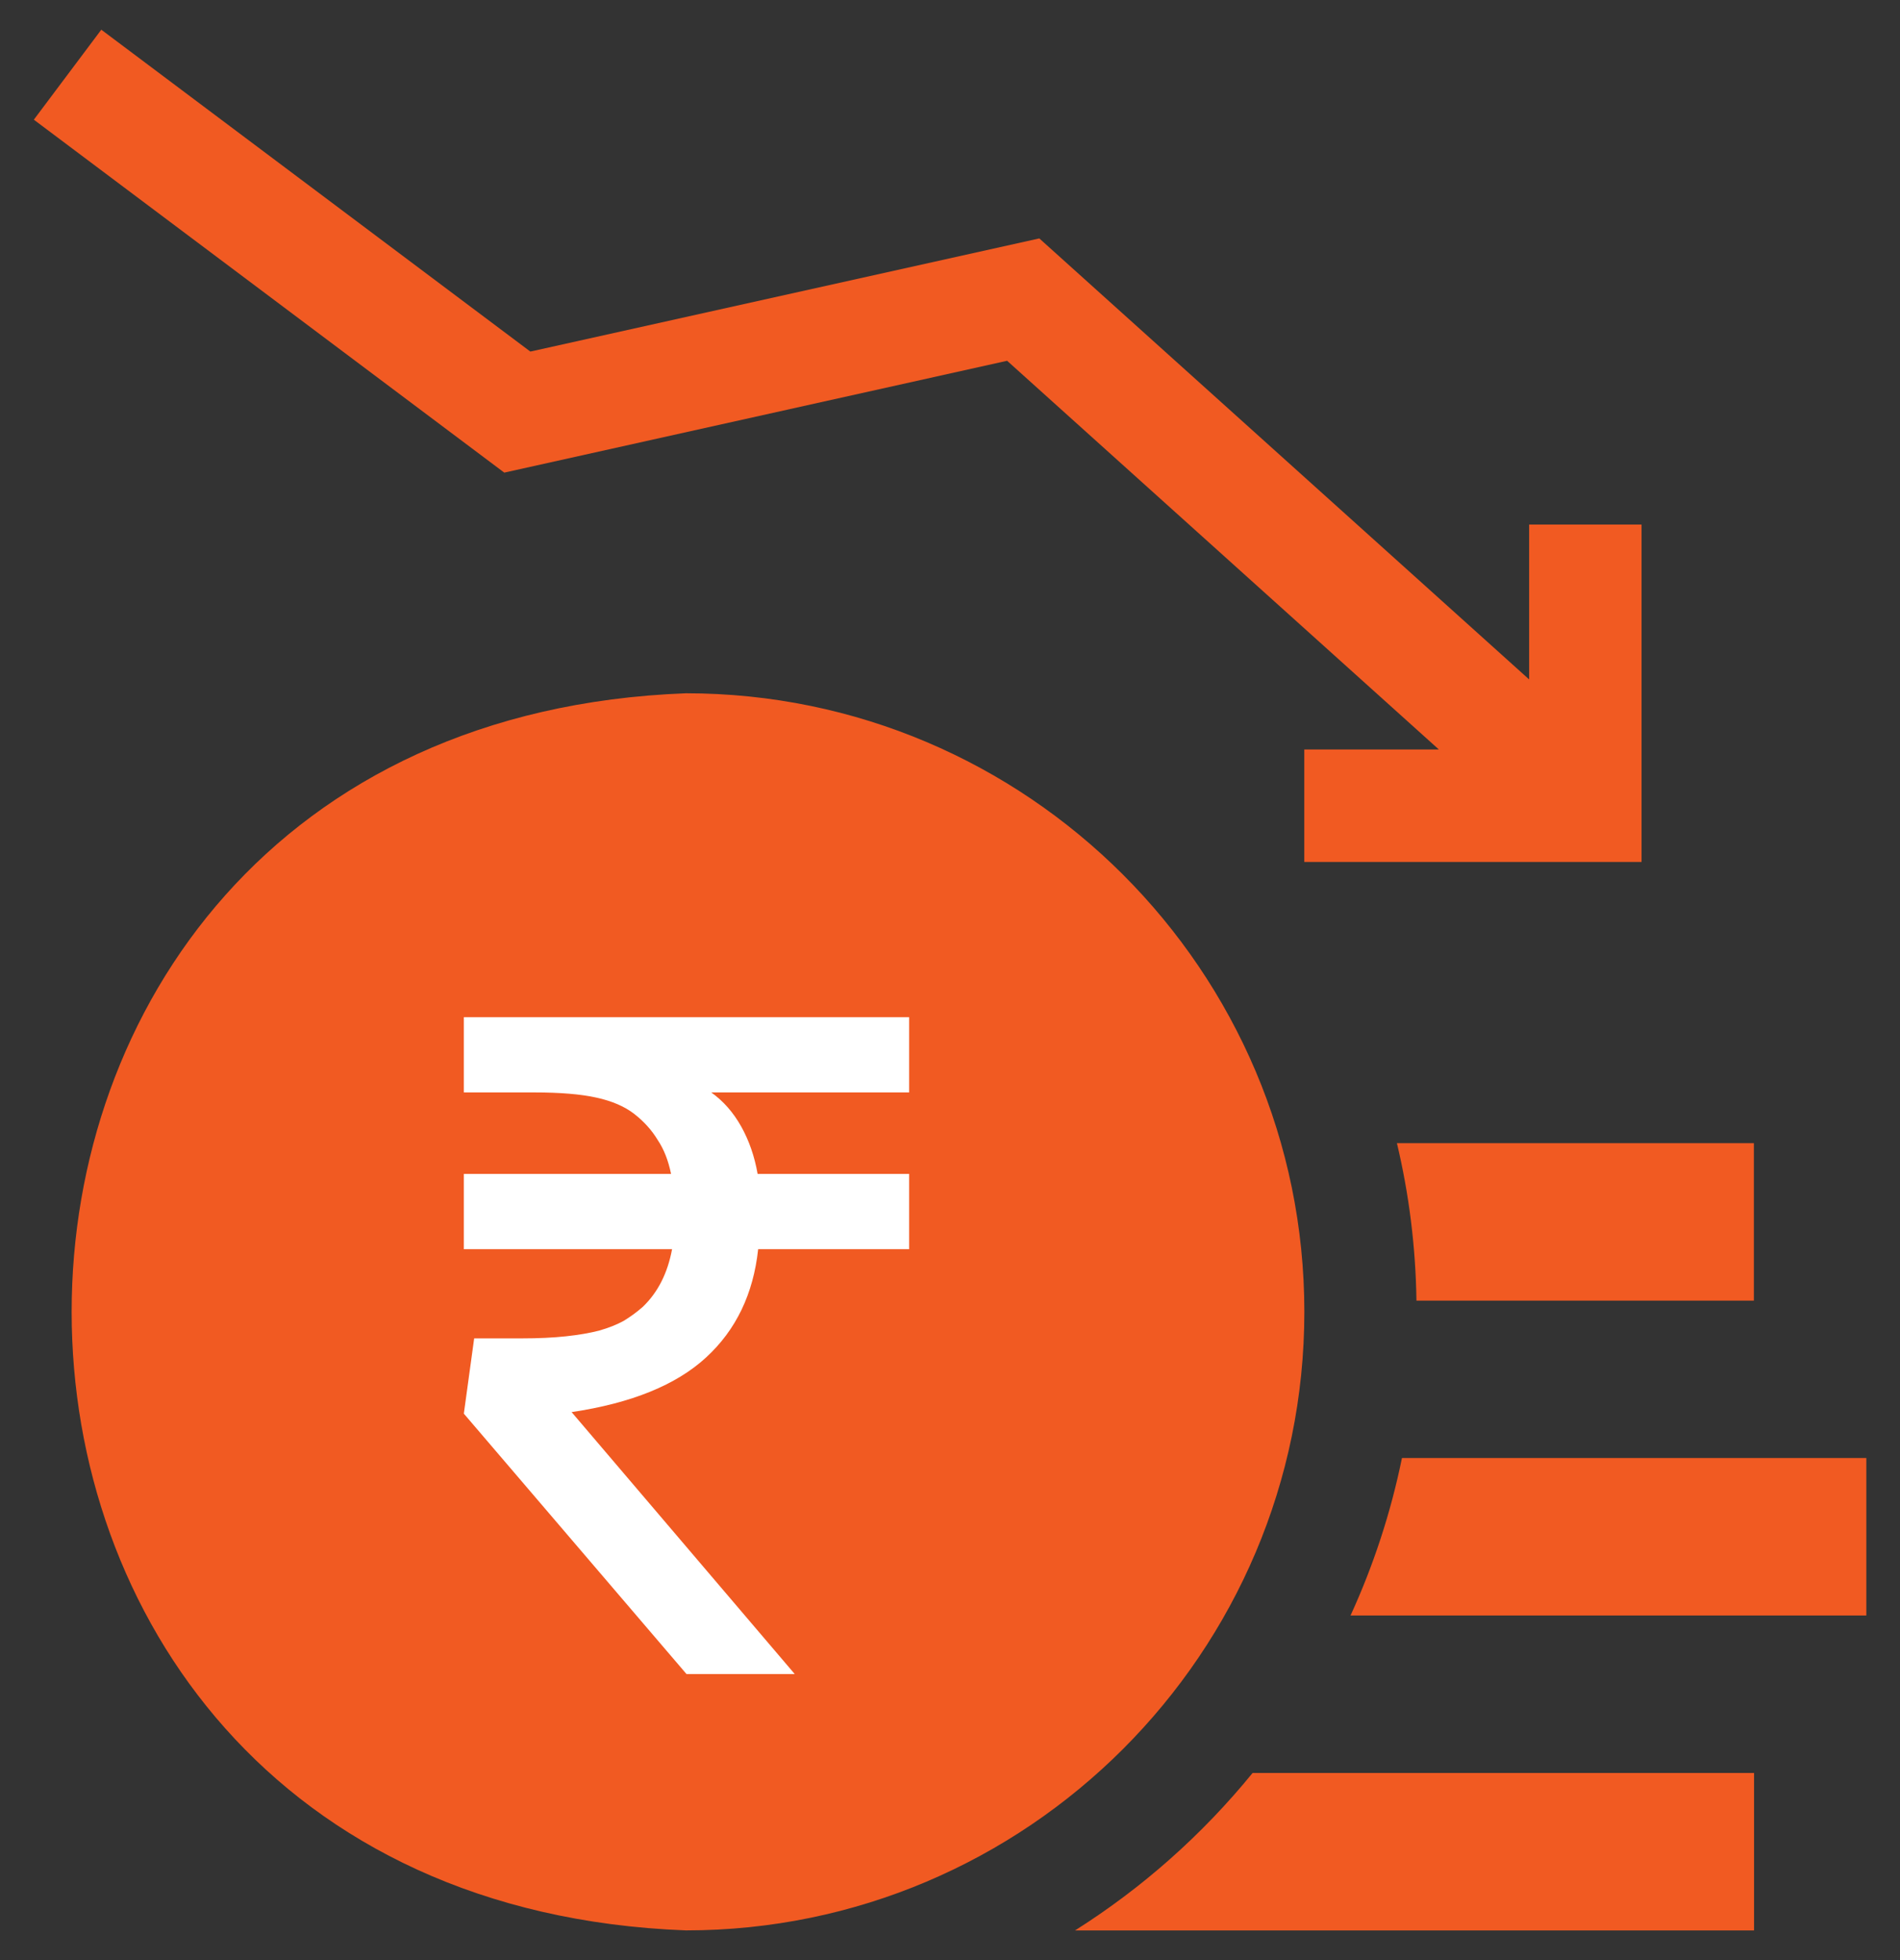 <svg width="32" height="33" viewBox="0 0 32 33" fill="none" xmlns="http://www.w3.org/2000/svg">
<rect x="0" y="0" width="32" height="33" fill="#333333" stroke="none"/>
<g clip-path="url(#clip0_43_15180)">
<path d="M23.856 21.897H29.539V19.246H23.527C23.73 20.099 23.843 20.986 23.856 21.897Z" fill="#F15A22"/>
<path d="M23.612 24.547C23.423 25.472 23.13 26.36 22.746 27.198H31.433V24.547H23.612Z" fill="#F15A22"/>
<path d="M18.105 32.501H29.542V29.85H21.096C20.251 30.887 19.241 31.784 18.105 32.501Z" fill="#F15A22"/>
<path d="M16.962 6.074L24.233 12.618H21.967V14.512H27.647V8.831H25.754V11.439L17.504 4.014L8.932 5.919L1.706 0.5L0.57 2.015L8.493 7.957L16.962 6.074Z" fill="#F15A22"/>
<path d="M21.968 22.086C21.968 16.344 17.296 11.672 11.553 11.672C-2.244 12.195 -2.24 31.979 11.553 32.5C17.296 32.5 21.968 27.828 21.968 22.086Z" fill="#F15A22"/>
<path d="M12.769 21.031C12.688 21.784 12.396 22.391 11.892 22.854C11.389 23.317 10.634 23.624 9.627 23.774L13.385 28.184H11.562L7.812 23.8L7.986 22.533H8.785C9.068 22.533 9.317 22.521 9.531 22.498C9.745 22.475 9.931 22.443 10.087 22.403C10.249 22.357 10.388 22.302 10.504 22.238C10.619 22.168 10.726 22.09 10.825 22.003C11.079 21.76 11.244 21.436 11.319 21.031H7.812V19.764H11.302C11.256 19.538 11.181 19.347 11.076 19.191C10.978 19.029 10.848 18.884 10.686 18.757C10.524 18.63 10.31 18.537 10.043 18.479C9.783 18.421 9.433 18.392 8.993 18.392H7.812V17.125H15.312V18.392H11.979C12.182 18.537 12.35 18.728 12.483 18.965C12.616 19.203 12.708 19.469 12.76 19.764H15.312V21.031H12.769Z" fill="white"/>
</g>
<defs>
<clipPath id="clip0_43_15180">
<rect width="32" height="32" fill="white" transform="translate(0 0.5)"/>
</clipPath>
</defs>
</svg>
